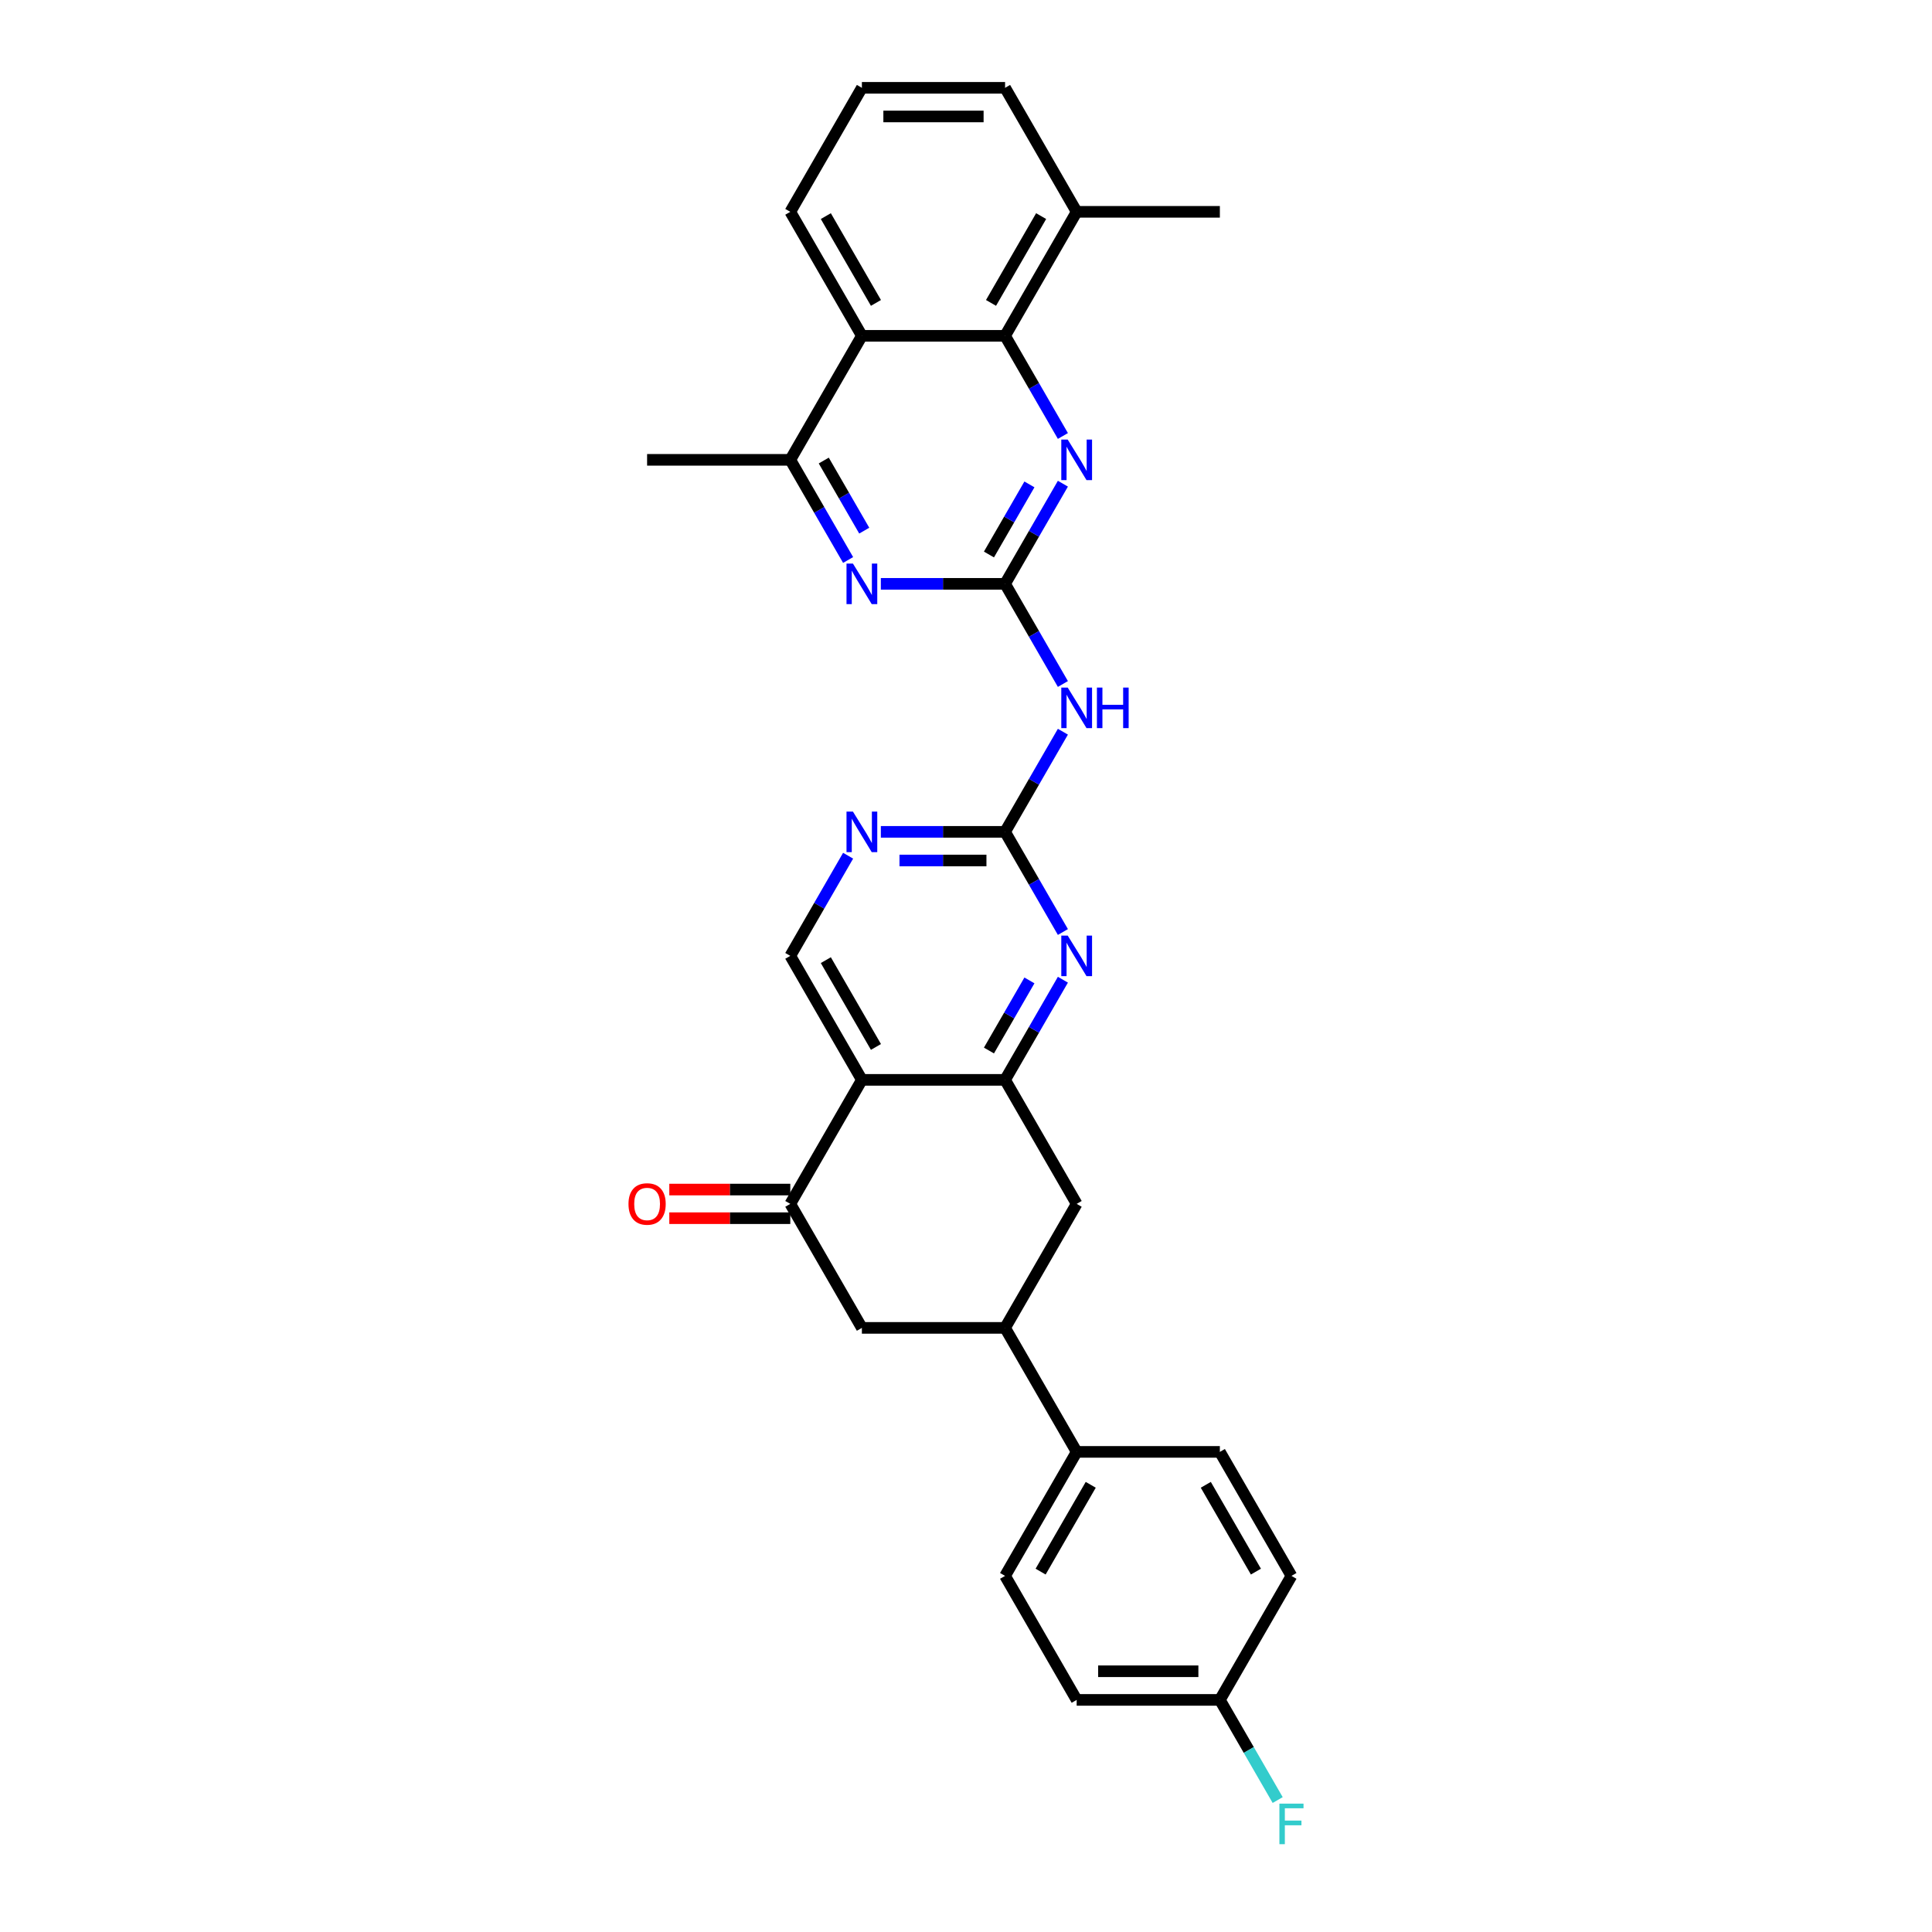 <?xml version='1.0' encoding='iso-8859-1'?>
<svg version='1.1' baseProfile='full'
              xmlns='http://www.w3.org/2000/svg'
                      xmlns:rdkit='http://www.rdkit.org/xml'
                      xmlns:xlink='http://www.w3.org/1999/xlink'
                  xml:space='preserve'
width='1000px' height='1000px' viewBox='0 0 1000 1000'>
<!-- END OF HEADER -->
<rect style='opacity:1.0;fill:#FFFFFF;stroke:none' width='1000' height='1000' x='0' y='0'> </rect>
<path class='bond-3' d='M 520.226,302.196 L 535.19,276.277' style='fill:none;fill-rule:evenodd;stroke:#000000;stroke-width:6px;stroke-linecap:butt;stroke-linejoin:miter;stroke-opacity:1' />
<path class='bond-3' d='M 535.19,276.277 L 550.155,250.358' style='fill:none;fill-rule:evenodd;stroke:#0000FF;stroke-width:6px;stroke-linecap:butt;stroke-linejoin:miter;stroke-opacity:1' />
<path class='bond-3' d='M 511.878,287.009 L 522.353,268.866' style='fill:none;fill-rule:evenodd;stroke:#000000;stroke-width:6px;stroke-linecap:butt;stroke-linejoin:miter;stroke-opacity:1' />
<path class='bond-3' d='M 522.353,268.866 L 532.828,250.723' style='fill:none;fill-rule:evenodd;stroke:#0000FF;stroke-width:6px;stroke-linecap:butt;stroke-linejoin:miter;stroke-opacity:1' />
<path class='bond-4' d='M 520.226,302.196 L 535.19,328.115' style='fill:none;fill-rule:evenodd;stroke:#000000;stroke-width:6px;stroke-linecap:butt;stroke-linejoin:miter;stroke-opacity:1' />
<path class='bond-4' d='M 535.19,328.115 L 550.155,354.034' style='fill:none;fill-rule:evenodd;stroke:#0000FF;stroke-width:6px;stroke-linecap:butt;stroke-linejoin:miter;stroke-opacity:1' />
<path class='bond-6' d='M 520.226,302.196 L 488.075,302.196' style='fill:none;fill-rule:evenodd;stroke:#000000;stroke-width:6px;stroke-linecap:butt;stroke-linejoin:miter;stroke-opacity:1' />
<path class='bond-6' d='M 488.075,302.196 L 455.924,302.196' style='fill:none;fill-rule:evenodd;stroke:#0000FF;stroke-width:6px;stroke-linecap:butt;stroke-linejoin:miter;stroke-opacity:1' />
<path class='bond-0' d='M 446.111,558.938 L 409.054,494.753' style='fill:none;fill-rule:evenodd;stroke:#000000;stroke-width:6px;stroke-linecap:butt;stroke-linejoin:miter;stroke-opacity:1' />
<path class='bond-0' d='M 453.389,541.899 L 427.449,496.969' style='fill:none;fill-rule:evenodd;stroke:#000000;stroke-width:6px;stroke-linecap:butt;stroke-linejoin:miter;stroke-opacity:1' />
<path class='bond-8' d='M 446.111,558.938 L 409.054,623.124' style='fill:none;fill-rule:evenodd;stroke:#000000;stroke-width:6px;stroke-linecap:butt;stroke-linejoin:miter;stroke-opacity:1' />
<path class='bond-31' d='M 446.111,558.938 L 520.226,558.938' style='fill:none;fill-rule:evenodd;stroke:#000000;stroke-width:6px;stroke-linecap:butt;stroke-linejoin:miter;stroke-opacity:1' />
<path class='bond-1' d='M 520.226,558.938 L 535.19,533.019' style='fill:none;fill-rule:evenodd;stroke:#000000;stroke-width:6px;stroke-linecap:butt;stroke-linejoin:miter;stroke-opacity:1' />
<path class='bond-1' d='M 535.19,533.019 L 550.155,507.1' style='fill:none;fill-rule:evenodd;stroke:#0000FF;stroke-width:6px;stroke-linecap:butt;stroke-linejoin:miter;stroke-opacity:1' />
<path class='bond-1' d='M 511.878,543.751 L 522.353,525.608' style='fill:none;fill-rule:evenodd;stroke:#000000;stroke-width:6px;stroke-linecap:butt;stroke-linejoin:miter;stroke-opacity:1' />
<path class='bond-1' d='M 522.353,525.608 L 532.828,507.464' style='fill:none;fill-rule:evenodd;stroke:#0000FF;stroke-width:6px;stroke-linecap:butt;stroke-linejoin:miter;stroke-opacity:1' />
<path class='bond-14' d='M 520.226,558.938 L 557.283,623.124' style='fill:none;fill-rule:evenodd;stroke:#000000;stroke-width:6px;stroke-linecap:butt;stroke-linejoin:miter;stroke-opacity:1' />
<path class='bond-2' d='M 520.226,430.567 L 535.19,404.648' style='fill:none;fill-rule:evenodd;stroke:#000000;stroke-width:6px;stroke-linecap:butt;stroke-linejoin:miter;stroke-opacity:1' />
<path class='bond-2' d='M 535.19,404.648 L 550.155,378.729' style='fill:none;fill-rule:evenodd;stroke:#0000FF;stroke-width:6px;stroke-linecap:butt;stroke-linejoin:miter;stroke-opacity:1' />
<path class='bond-5' d='M 520.226,430.567 L 535.19,456.486' style='fill:none;fill-rule:evenodd;stroke:#000000;stroke-width:6px;stroke-linecap:butt;stroke-linejoin:miter;stroke-opacity:1' />
<path class='bond-5' d='M 535.19,456.486 L 550.155,482.405' style='fill:none;fill-rule:evenodd;stroke:#0000FF;stroke-width:6px;stroke-linecap:butt;stroke-linejoin:miter;stroke-opacity:1' />
<path class='bond-11' d='M 520.226,430.567 L 488.075,430.567' style='fill:none;fill-rule:evenodd;stroke:#000000;stroke-width:6px;stroke-linecap:butt;stroke-linejoin:miter;stroke-opacity:1' />
<path class='bond-11' d='M 488.075,430.567 L 455.924,430.567' style='fill:none;fill-rule:evenodd;stroke:#0000FF;stroke-width:6px;stroke-linecap:butt;stroke-linejoin:miter;stroke-opacity:1' />
<path class='bond-11' d='M 510.581,445.39 L 488.075,445.39' style='fill:none;fill-rule:evenodd;stroke:#000000;stroke-width:6px;stroke-linecap:butt;stroke-linejoin:miter;stroke-opacity:1' />
<path class='bond-11' d='M 488.075,445.39 L 465.569,445.39' style='fill:none;fill-rule:evenodd;stroke:#0000FF;stroke-width:6px;stroke-linecap:butt;stroke-linejoin:miter;stroke-opacity:1' />
<path class='bond-7' d='M 550.155,225.663 L 535.19,199.744' style='fill:none;fill-rule:evenodd;stroke:#0000FF;stroke-width:6px;stroke-linecap:butt;stroke-linejoin:miter;stroke-opacity:1' />
<path class='bond-7' d='M 535.19,199.744 L 520.226,173.825' style='fill:none;fill-rule:evenodd;stroke:#000000;stroke-width:6px;stroke-linecap:butt;stroke-linejoin:miter;stroke-opacity:1' />
<path class='bond-10' d='M 438.982,289.849 L 424.018,263.93' style='fill:none;fill-rule:evenodd;stroke:#0000FF;stroke-width:6px;stroke-linecap:butt;stroke-linejoin:miter;stroke-opacity:1' />
<path class='bond-10' d='M 424.018,263.93 L 409.054,238.011' style='fill:none;fill-rule:evenodd;stroke:#000000;stroke-width:6px;stroke-linecap:butt;stroke-linejoin:miter;stroke-opacity:1' />
<path class='bond-10' d='M 447.33,274.662 L 436.855,256.518' style='fill:none;fill-rule:evenodd;stroke:#0000FF;stroke-width:6px;stroke-linecap:butt;stroke-linejoin:miter;stroke-opacity:1' />
<path class='bond-10' d='M 436.855,256.518 L 426.38,238.375' style='fill:none;fill-rule:evenodd;stroke:#000000;stroke-width:6px;stroke-linecap:butt;stroke-linejoin:miter;stroke-opacity:1' />
<path class='bond-18' d='M 520.226,173.825 L 557.283,109.64' style='fill:none;fill-rule:evenodd;stroke:#000000;stroke-width:6px;stroke-linecap:butt;stroke-linejoin:miter;stroke-opacity:1' />
<path class='bond-18' d='M 512.948,156.786 L 538.888,111.856' style='fill:none;fill-rule:evenodd;stroke:#000000;stroke-width:6px;stroke-linecap:butt;stroke-linejoin:miter;stroke-opacity:1' />
<path class='bond-30' d='M 520.226,173.825 L 446.111,173.825' style='fill:none;fill-rule:evenodd;stroke:#000000;stroke-width:6px;stroke-linecap:butt;stroke-linejoin:miter;stroke-opacity:1' />
<path class='bond-15' d='M 409.054,623.124 L 446.111,687.309' style='fill:none;fill-rule:evenodd;stroke:#000000;stroke-width:6px;stroke-linecap:butt;stroke-linejoin:miter;stroke-opacity:1' />
<path class='bond-17' d='M 409.054,615.712 L 377.74,615.712' style='fill:none;fill-rule:evenodd;stroke:#000000;stroke-width:6px;stroke-linecap:butt;stroke-linejoin:miter;stroke-opacity:1' />
<path class='bond-17' d='M 377.74,615.712 L 346.426,615.712' style='fill:none;fill-rule:evenodd;stroke:#FF0000;stroke-width:6px;stroke-linecap:butt;stroke-linejoin:miter;stroke-opacity:1' />
<path class='bond-17' d='M 409.054,630.535 L 377.74,630.535' style='fill:none;fill-rule:evenodd;stroke:#000000;stroke-width:6px;stroke-linecap:butt;stroke-linejoin:miter;stroke-opacity:1' />
<path class='bond-17' d='M 377.74,630.535 L 346.426,630.535' style='fill:none;fill-rule:evenodd;stroke:#FF0000;stroke-width:6px;stroke-linecap:butt;stroke-linejoin:miter;stroke-opacity:1' />
<path class='bond-9' d='M 446.111,173.825 L 409.054,238.011' style='fill:none;fill-rule:evenodd;stroke:#000000;stroke-width:6px;stroke-linecap:butt;stroke-linejoin:miter;stroke-opacity:1' />
<path class='bond-25' d='M 446.111,173.825 L 409.054,109.64' style='fill:none;fill-rule:evenodd;stroke:#000000;stroke-width:6px;stroke-linecap:butt;stroke-linejoin:miter;stroke-opacity:1' />
<path class='bond-25' d='M 453.389,156.786 L 427.449,111.856' style='fill:none;fill-rule:evenodd;stroke:#000000;stroke-width:6px;stroke-linecap:butt;stroke-linejoin:miter;stroke-opacity:1' />
<path class='bond-26' d='M 409.054,238.011 L 334.939,238.011' style='fill:none;fill-rule:evenodd;stroke:#000000;stroke-width:6px;stroke-linecap:butt;stroke-linejoin:miter;stroke-opacity:1' />
<path class='bond-13' d='M 438.982,442.915 L 424.018,468.834' style='fill:none;fill-rule:evenodd;stroke:#0000FF;stroke-width:6px;stroke-linecap:butt;stroke-linejoin:miter;stroke-opacity:1' />
<path class='bond-13' d='M 424.018,468.834 L 409.054,494.753' style='fill:none;fill-rule:evenodd;stroke:#000000;stroke-width:6px;stroke-linecap:butt;stroke-linejoin:miter;stroke-opacity:1' />
<path class='bond-12' d='M 520.226,687.309 L 557.283,623.124' style='fill:none;fill-rule:evenodd;stroke:#000000;stroke-width:6px;stroke-linecap:butt;stroke-linejoin:miter;stroke-opacity:1' />
<path class='bond-16' d='M 520.226,687.309 L 557.283,751.494' style='fill:none;fill-rule:evenodd;stroke:#000000;stroke-width:6px;stroke-linecap:butt;stroke-linejoin:miter;stroke-opacity:1' />
<path class='bond-33' d='M 520.226,687.309 L 446.111,687.309' style='fill:none;fill-rule:evenodd;stroke:#000000;stroke-width:6px;stroke-linecap:butt;stroke-linejoin:miter;stroke-opacity:1' />
<path class='bond-19' d='M 557.283,751.494 L 520.226,815.68' style='fill:none;fill-rule:evenodd;stroke:#000000;stroke-width:6px;stroke-linecap:butt;stroke-linejoin:miter;stroke-opacity:1' />
<path class='bond-19' d='M 564.562,768.534 L 538.622,813.464' style='fill:none;fill-rule:evenodd;stroke:#000000;stroke-width:6px;stroke-linecap:butt;stroke-linejoin:miter;stroke-opacity:1' />
<path class='bond-20' d='M 557.283,751.494 L 631.398,751.494' style='fill:none;fill-rule:evenodd;stroke:#000000;stroke-width:6px;stroke-linecap:butt;stroke-linejoin:miter;stroke-opacity:1' />
<path class='bond-28' d='M 557.283,109.64 L 520.226,45.455' style='fill:none;fill-rule:evenodd;stroke:#000000;stroke-width:6px;stroke-linecap:butt;stroke-linejoin:miter;stroke-opacity:1' />
<path class='bond-29' d='M 557.283,109.64 L 631.398,109.64' style='fill:none;fill-rule:evenodd;stroke:#000000;stroke-width:6px;stroke-linecap:butt;stroke-linejoin:miter;stroke-opacity:1' />
<path class='bond-23' d='M 520.226,815.68 L 557.283,879.865' style='fill:none;fill-rule:evenodd;stroke:#000000;stroke-width:6px;stroke-linecap:butt;stroke-linejoin:miter;stroke-opacity:1' />
<path class='bond-22' d='M 631.398,751.494 L 668.456,815.68' style='fill:none;fill-rule:evenodd;stroke:#000000;stroke-width:6px;stroke-linecap:butt;stroke-linejoin:miter;stroke-opacity:1' />
<path class='bond-22' d='M 624.12,768.534 L 650.06,813.464' style='fill:none;fill-rule:evenodd;stroke:#000000;stroke-width:6px;stroke-linecap:butt;stroke-linejoin:miter;stroke-opacity:1' />
<path class='bond-21' d='M 631.398,879.865 L 668.456,815.68' style='fill:none;fill-rule:evenodd;stroke:#000000;stroke-width:6px;stroke-linecap:butt;stroke-linejoin:miter;stroke-opacity:1' />
<path class='bond-24' d='M 631.398,879.865 L 646.363,905.784' style='fill:none;fill-rule:evenodd;stroke:#000000;stroke-width:6px;stroke-linecap:butt;stroke-linejoin:miter;stroke-opacity:1' />
<path class='bond-24' d='M 646.363,905.784 L 661.327,931.703' style='fill:none;fill-rule:evenodd;stroke:#33CCCC;stroke-width:6px;stroke-linecap:butt;stroke-linejoin:miter;stroke-opacity:1' />
<path class='bond-34' d='M 631.398,879.865 L 557.283,879.865' style='fill:none;fill-rule:evenodd;stroke:#000000;stroke-width:6px;stroke-linecap:butt;stroke-linejoin:miter;stroke-opacity:1' />
<path class='bond-34' d='M 620.281,865.042 L 568.401,865.042' style='fill:none;fill-rule:evenodd;stroke:#000000;stroke-width:6px;stroke-linecap:butt;stroke-linejoin:miter;stroke-opacity:1' />
<path class='bond-27' d='M 409.054,109.64 L 446.111,45.455' style='fill:none;fill-rule:evenodd;stroke:#000000;stroke-width:6px;stroke-linecap:butt;stroke-linejoin:miter;stroke-opacity:1' />
<path class='bond-32' d='M 446.111,45.455 L 520.226,45.455' style='fill:none;fill-rule:evenodd;stroke:#000000;stroke-width:6px;stroke-linecap:butt;stroke-linejoin:miter;stroke-opacity:1' />
<path class='bond-32' d='M 457.228,60.278 L 509.109,60.278' style='fill:none;fill-rule:evenodd;stroke:#000000;stroke-width:6px;stroke-linecap:butt;stroke-linejoin:miter;stroke-opacity:1' />
<path  class='atom-4' d='M 552.644 227.516
L 559.522 238.633
Q 560.204 239.73, 561.3 241.717
Q 562.397 243.703, 562.457 243.821
L 562.457 227.516
L 565.243 227.516
L 565.243 248.506
L 562.368 248.506
L 554.986 236.351
Q 554.126 234.928, 553.207 233.297
Q 552.318 231.667, 552.051 231.163
L 552.051 248.506
L 549.324 248.506
L 549.324 227.516
L 552.644 227.516
' fill='#0000FF'/>
<path  class='atom-5' d='M 552.644 355.887
L 559.522 367.004
Q 560.204 368.101, 561.3 370.088
Q 562.397 372.074, 562.457 372.192
L 562.457 355.887
L 565.243 355.887
L 565.243 376.876
L 562.368 376.876
L 554.986 364.722
Q 554.126 363.299, 553.207 361.668
Q 552.318 360.038, 552.051 359.534
L 552.051 376.876
L 549.324 376.876
L 549.324 355.887
L 552.644 355.887
' fill='#0000FF'/>
<path  class='atom-5' d='M 567.763 355.887
L 570.609 355.887
L 570.609 364.811
L 581.341 364.811
L 581.341 355.887
L 584.187 355.887
L 584.187 376.876
L 581.341 376.876
L 581.341 367.182
L 570.609 367.182
L 570.609 376.876
L 567.763 376.876
L 567.763 355.887
' fill='#0000FF'/>
<path  class='atom-6' d='M 552.644 484.258
L 559.522 495.375
Q 560.204 496.472, 561.3 498.458
Q 562.397 500.445, 562.457 500.563
L 562.457 484.258
L 565.243 484.258
L 565.243 505.247
L 562.368 505.247
L 554.986 493.092
Q 554.126 491.669, 553.207 490.039
Q 552.318 488.408, 552.051 487.904
L 552.051 505.247
L 549.324 505.247
L 549.324 484.258
L 552.644 484.258
' fill='#0000FF'/>
<path  class='atom-7' d='M 441.471 291.702
L 448.349 302.819
Q 449.031 303.916, 450.128 305.902
Q 451.225 307.888, 451.284 308.007
L 451.284 291.702
L 454.071 291.702
L 454.071 312.691
L 451.195 312.691
L 443.813 300.536
Q 442.954 299.113, 442.035 297.483
Q 441.145 295.852, 440.878 295.348
L 440.878 312.691
L 438.151 312.691
L 438.151 291.702
L 441.471 291.702
' fill='#0000FF'/>
<path  class='atom-12' d='M 441.471 420.073
L 448.349 431.19
Q 449.031 432.287, 450.128 434.273
Q 451.225 436.259, 451.284 436.378
L 451.284 420.073
L 454.071 420.073
L 454.071 441.062
L 451.195 441.062
L 443.813 428.907
Q 442.954 427.484, 442.035 425.854
Q 441.145 424.223, 440.878 423.719
L 440.878 441.062
L 438.151 441.062
L 438.151 420.073
L 441.471 420.073
' fill='#0000FF'/>
<path  class='atom-18' d='M 325.304 623.183
Q 325.304 618.143, 327.794 615.327
Q 330.284 612.51, 334.939 612.51
Q 339.593 612.51, 342.083 615.327
Q 344.573 618.143, 344.573 623.183
Q 344.573 628.282, 342.054 631.187
Q 339.534 634.063, 334.939 634.063
Q 330.314 634.063, 327.794 631.187
Q 325.304 628.312, 325.304 623.183
M 334.939 631.691
Q 338.14 631.691, 339.86 629.557
Q 341.609 627.393, 341.609 623.183
Q 341.609 619.062, 339.86 616.987
Q 338.14 614.882, 334.939 614.882
Q 331.737 614.882, 329.988 616.957
Q 328.268 619.032, 328.268 623.183
Q 328.268 627.422, 329.988 629.557
Q 331.737 631.691, 334.939 631.691
' fill='#FF0000'/>
<path  class='atom-25' d='M 662.215 933.556
L 674.696 933.556
L 674.696 935.957
L 665.032 935.957
L 665.032 942.331
L 673.629 942.331
L 673.629 944.762
L 665.032 944.762
L 665.032 954.545
L 662.215 954.545
L 662.215 933.556
' fill='#33CCCC'/>
</svg>
